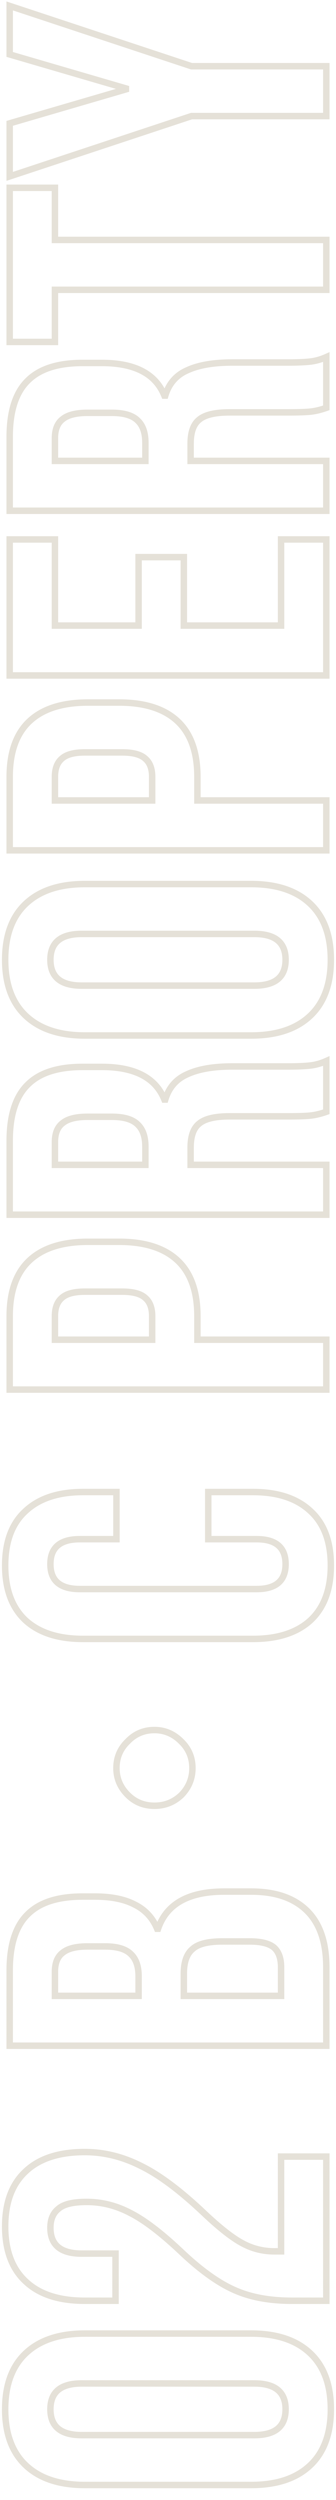 <svg width="104" height="772" viewBox="0 0 104 772" fill="none" xmlns="http://www.w3.org/2000/svg">
<mask id="path-1-outside-1_55_7" maskUnits="userSpaceOnUse" x="0" y="0" width="104" height="769" fill="black">
<rect fill="white" width="104" height="769"/>
<path d="M102.4 744C102.4 751.56 100.253 757.347 95.96 761.36C91.667 765.373 85.6 767.38 77.76 767.38H26.24C18.4 767.38 12.333 765.373 8.04 761.36C3.747 757.347 1.6 751.56 1.6 744C1.6 736.44 3.747 730.653 8.04 726.64C12.333 722.627 18.4 720.62 26.24 720.62H77.76C85.6 720.62 91.667 722.627 95.96 726.64C100.253 730.653 102.4 736.44 102.4 744ZM88.4 744C88.4 738.68 85.18 736.02 78.74 736.02H25.26C18.82 736.02 15.6 738.68 15.6 744C15.6 749.32 18.82 751.98 25.26 751.98H78.74C85.18 751.98 88.4 749.32 88.4 744ZM90.36 710.485C83.36 710.485 77.387 709.365 72.44 707.125C67.4 704.885 61.847 700.872 55.78 695.085C49.713 689.392 44.533 685.472 40.24 683.325C35.947 681.085 31.467 679.965 26.8 679.965C22.6 679.965 19.707 680.665 18.12 682.065C16.44 683.372 15.6 685.332 15.6 687.945C15.6 693.265 18.82 695.925 25.26 695.925H35.76V710.485H26.24C18.307 710.485 12.24 708.525 8.04 704.605C3.747 700.685 1.6 694.992 1.6 687.525C1.6 680.059 3.747 674.365 8.04 670.445C12.24 666.525 18.307 664.565 26.24 664.565C32.213 664.565 38.047 666.012 43.74 668.905C49.433 671.705 55.967 676.605 63.34 683.605C68.193 688.179 72.16 691.259 75.24 692.845C78.227 694.432 81.447 695.225 84.9 695.225H87V665.965H101V710.485H90.36ZM3 631.729L3 608.489C3 600.555 4.867 594.769 8.6 591.129C12.24 587.489 17.887 585.669 25.54 585.669H29.46C34.5 585.669 38.607 586.509 41.78 588.189C44.953 589.775 47.24 592.249 48.64 595.609H48.92C51.533 587.955 58.347 584.129 69.36 584.129H77.76C85.32 584.129 91.107 586.135 95.12 590.149C99.04 594.069 101 599.855 101 607.509V631.729H3ZM42.9 610.309C42.9 607.229 42.107 604.942 40.52 603.449C38.933 601.862 36.273 601.069 32.54 601.069H27.08C23.533 601.069 20.967 601.722 19.38 603.029C17.793 604.242 17 606.202 17 608.909V616.329H42.9V610.309ZM87 607.509C87 604.802 86.3 602.795 84.9 601.489C83.407 600.182 80.887 599.529 77.34 599.529H68.8C64.32 599.529 61.24 600.322 59.56 601.909C57.787 603.402 56.9 605.922 56.9 609.469V616.329H87V607.509ZM36.04 546.007C36.04 542.741 37.207 539.987 39.54 537.747C41.78 535.414 44.533 534.247 47.8 534.247C50.973 534.247 53.727 535.414 56.06 537.747C58.393 539.987 59.56 542.741 59.56 546.007C59.56 549.181 58.44 551.934 56.2 554.267C53.867 556.507 51.067 557.627 47.8 557.627C44.533 557.627 41.78 556.507 39.54 554.267C37.207 551.934 36.04 549.181 36.04 546.007ZM102.4 483.427C102.4 490.801 100.3 496.447 96.1 500.367C91.9 504.194 85.973 506.107 78.32 506.107H25.68C18.027 506.107 12.1 504.194 7.9 500.367C3.7 496.447 1.6 490.801 1.6 483.427C1.6 476.054 3.7 470.454 7.9 466.627C12.1 462.707 18.027 460.747 25.68 460.747H36.04V475.307H24.7C18.633 475.307 15.6 477.874 15.6 483.007C15.6 488.141 18.633 490.707 24.7 490.707H79.44C85.413 490.707 88.4 488.141 88.4 483.007C88.4 477.874 85.413 475.307 79.44 475.307H64.46V460.747H78.32C85.973 460.747 91.9 462.707 96.1 466.627C100.3 470.454 102.4 476.054 102.4 483.427ZM3 429.112V406.432C3 398.778 5.053 393.038 9.16 389.212C13.267 385.385 19.287 383.472 27.22 383.472H36.88C44.813 383.472 50.833 385.385 54.94 389.212C59.047 393.038 61.1 398.778 61.1 406.432V413.712H101L101 429.112H3ZM47.1 406.432C47.1 403.912 46.4 402.045 45 400.832C43.6 399.525 41.22 398.872 37.86 398.872H26.24C22.88 398.872 20.5 399.525 19.1 400.832C17.7 402.045 17 403.912 17 406.432V413.712H47.1V406.432ZM3 375.108V352.288C3 344.354 4.867 338.568 8.6 334.928C12.24 331.288 17.887 329.468 25.54 329.468H31.56C41.733 329.468 48.173 332.828 50.88 339.548H51.16C52.28 335.814 54.567 333.201 58.02 331.708C61.473 330.121 66.093 329.328 71.88 329.328H89.1C91.9 329.328 94.187 329.234 95.96 329.048C97.64 328.861 99.32 328.394 101 327.648V343.328C99.413 343.888 97.92 344.261 96.52 344.448C95.12 344.634 92.6 344.728 88.96 344.728H71.04C66.56 344.728 63.433 345.474 61.66 346.968C59.887 348.368 59 350.841 59 354.388V359.708H101V375.108H3ZM45 354.108C45 351.028 44.207 348.741 42.62 347.248C41.033 345.661 38.373 344.868 34.64 344.868H27.08C23.533 344.868 20.967 345.521 19.38 346.828C17.793 348.041 17 350.001 17 352.708V359.708H45V354.108ZM102.4 296.383C102.4 303.943 100.253 309.729 95.96 313.743C91.667 317.756 85.6 319.763 77.76 319.763H26.24C18.4 319.763 12.333 317.756 8.04 313.743C3.747 309.729 1.6 303.943 1.6 296.383C1.6 288.823 3.747 283.036 8.04 279.023C12.333 275.009 18.4 273.003 26.24 273.003H77.76C85.6 273.003 91.667 275.009 95.96 279.023C100.253 283.036 102.4 288.823 102.4 296.383ZM88.4 296.383C88.4 291.063 85.18 288.403 78.74 288.403H25.26C18.82 288.403 15.6 291.063 15.6 296.383C15.6 301.703 18.82 304.363 25.26 304.363H78.74C85.18 304.363 88.4 301.703 88.4 296.383ZM3 262.588V239.908C3 232.255 5.053 226.515 9.16 222.688C13.267 218.861 19.287 216.948 27.22 216.948H36.88C44.813 216.948 50.833 218.861 54.94 222.688C59.047 226.515 61.1 232.255 61.1 239.908V247.188H101V262.588H3ZM47.1 239.908C47.1 237.388 46.4 235.521 45 234.308C43.6 233.001 41.22 232.348 37.86 232.348H26.24C22.88 232.348 20.5 233.001 19.1 234.308C17.7 235.521 17 237.388 17 239.908V247.188H47.1V239.908ZM3 208.584V166.584H17V193.184H42.9L42.9 172.044H56.9L56.9 193.184H87L87 166.584H101L101 208.584H3ZM3 157.725V134.905C3 126.972 4.867 121.185 8.6 117.545C12.24 113.905 17.887 112.085 25.54 112.085H31.56C41.733 112.085 48.173 115.445 50.88 122.165H51.16C52.28 118.432 54.567 115.818 58.02 114.325C61.473 112.738 66.093 111.945 71.88 111.945H89.1C91.9 111.945 94.187 111.852 95.96 111.665C97.64 111.478 99.32 111.012 101 110.265V125.945C99.413 126.505 97.92 126.878 96.52 127.065C95.12 127.252 92.6 127.345 88.96 127.345H71.04C66.56 127.345 63.433 128.092 61.66 129.585C59.887 130.985 59 133.458 59 137.005V142.325H101V157.725H3ZM45 136.725C45 133.645 44.207 131.358 42.62 129.865C41.033 128.278 38.373 127.485 34.64 127.485H27.08C23.533 127.485 20.967 128.138 19.38 129.445C17.793 130.658 17 132.618 17 135.325V142.325H45V136.725ZM17 89.493V105.593H3L3 57.993H17V74.093H101V89.493H17ZM59.28 35.85L3 54.471L3 38.09L38.98 27.59V27.311L3 16.811V1.83L59.28 20.451H101V35.85H59.28Z"/>
</mask>
<path d="M95.96 761.36L95.277 760.629L95.96 761.36ZM8.04 761.36L8.723 760.629L8.04 761.36ZM8.04 726.64L8.723 727.371L8.04 726.64ZM95.96 726.64L95.277 727.371L95.96 726.64ZM102.4 744H101.4C101.4 751.367 99.314 756.856 95.277 760.629L95.96 761.36L96.643 762.091C101.193 757.838 103.4 751.753 103.4 744H102.4ZM95.96 761.36L95.277 760.629C91.224 764.418 85.433 766.38 77.76 766.38V767.38V768.38C85.767 768.38 92.109 766.328 96.643 762.091L95.96 761.36ZM77.76 767.38V766.38H26.24V767.38V768.38H77.76V767.38ZM26.24 767.38V766.38C18.567 766.38 12.776 764.418 8.723 760.629L8.04 761.36L7.357 762.091C11.89 766.328 18.233 768.38 26.24 768.38V767.38ZM8.04 761.36L8.723 760.629C4.686 756.856 2.6 751.367 2.6 744H1.6H0.6C0.6 751.753 2.807 757.838 7.357 762.091L8.04 761.36ZM1.6 744H2.6C2.6 736.633 4.686 731.144 8.723 727.371L8.04 726.64L7.357 725.909C2.807 730.162 0.6 736.247 0.6 744H1.6ZM8.04 726.64L8.723 727.371C12.776 723.582 18.567 721.62 26.24 721.62V720.62V719.62C18.233 719.62 11.89 721.672 7.357 725.909L8.04 726.64ZM26.24 720.62V721.62H77.76V720.62V719.62H26.24V720.62ZM77.76 720.62V721.62C85.433 721.62 91.224 723.582 95.277 727.371L95.96 726.64L96.643 725.909C92.109 721.672 85.767 719.62 77.76 719.62V720.62ZM95.96 726.64L95.277 727.371C99.314 731.144 101.4 736.633 101.4 744H102.4H103.4C103.4 736.247 101.193 730.162 96.643 725.909L95.96 726.64ZM88.4 744H89.4C89.4 741.13 88.522 738.814 86.622 737.244C84.758 735.704 82.073 735.02 78.74 735.02V736.02V737.02C81.847 737.02 83.992 737.666 85.348 738.786C86.668 739.876 87.4 741.55 87.4 744H88.4ZM78.74 736.02V735.02H25.26V736.02V737.02H78.74V736.02ZM25.26 736.02V735.02C21.927 735.02 19.242 735.704 17.378 737.244C15.478 738.814 14.6 741.13 14.6 744H15.6H16.6C16.6 741.55 17.332 739.876 18.652 738.786C20.008 737.666 22.153 737.02 25.26 737.02V736.02ZM15.6 744H14.6C14.6 746.87 15.478 749.186 17.378 750.756C19.242 752.296 21.927 752.98 25.26 752.98V751.98V750.98C22.153 750.98 20.008 750.334 18.652 749.214C17.332 748.124 16.6 746.45 16.6 744H15.6ZM25.26 751.98V752.98H78.74V751.98V750.98H25.26V751.98ZM78.74 751.98V752.98C82.073 752.98 84.758 752.296 86.622 750.756C88.522 749.186 89.4 746.87 89.4 744H88.4H87.4C87.4 746.45 86.668 748.124 85.348 749.214C83.992 750.334 81.847 750.98 78.74 750.98V751.98ZM72.44 707.125L72.853 706.214L72.846 706.212L72.44 707.125ZM55.78 695.085L56.47 694.362L56.464 694.356L55.78 695.085ZM40.24 683.325L39.777 684.212L39.785 684.216L39.793 684.22L40.24 683.325ZM18.12 682.065L18.734 682.855L18.758 682.836L18.782 682.815L18.12 682.065ZM35.76 695.925H36.76V694.925H35.76V695.925ZM35.76 710.485V711.485H36.76V710.485H35.76ZM8.04 704.605L8.722 703.874L8.714 703.867L8.04 704.605ZM8.04 670.445L8.714 671.184L8.722 671.176L8.04 670.445ZM43.74 668.905L43.287 669.797L43.299 669.803L43.74 668.905ZM63.34 683.605L62.651 684.331L62.654 684.333L63.34 683.605ZM75.24 692.845L75.709 691.962L75.698 691.956L75.24 692.845ZM87 695.225V696.225H88V695.225H87ZM87 665.965V664.965H86V665.965H87ZM101 665.965H102V664.965H101V665.965ZM101 710.485V711.485H102V710.485H101ZM90.36 710.485V709.485C83.463 709.485 77.638 708.381 72.853 706.214L72.44 707.125L72.028 708.036C77.135 710.349 83.257 711.485 90.36 711.485V710.485ZM72.44 707.125L72.846 706.212C67.951 704.036 62.492 700.106 56.47 694.362L55.78 695.085L55.09 695.809C61.201 701.638 66.849 705.735 72.034 708.039L72.44 707.125ZM55.78 695.085L56.464 694.356C50.371 688.637 45.108 684.641 40.687 682.431L40.24 683.325L39.793 684.22C43.959 686.303 49.056 690.146 55.096 695.814L55.78 695.085ZM40.24 683.325L40.703 682.439C36.272 680.127 31.634 678.965 26.8 678.965V679.965V680.965C31.299 680.965 35.621 682.043 39.777 684.212L40.24 683.325ZM26.8 679.965V678.965C22.562 678.965 19.338 679.657 17.458 681.315L18.12 682.065L18.782 682.815C20.075 681.674 22.638 680.965 26.8 680.965V679.965ZM18.12 682.065L17.506 681.276C15.527 682.815 14.6 685.101 14.6 687.945H15.6H16.6C16.6 685.563 17.353 683.929 18.734 682.855L18.12 682.065ZM15.6 687.945H14.6C14.6 690.815 15.478 693.131 17.378 694.701C19.242 696.241 21.927 696.925 25.26 696.925V695.925V694.925C22.153 694.925 20.008 694.28 18.652 693.159C17.332 692.069 16.6 690.395 16.6 687.945H15.6ZM25.26 695.925V696.925H35.76V695.925V694.925H25.26V695.925ZM35.76 695.925H34.76V710.485H35.76H36.76V695.925H35.76ZM35.76 710.485V709.485H26.24V710.485V711.485H35.76V710.485ZM26.24 710.485V709.485C18.463 709.485 12.677 707.565 8.722 703.874L8.04 704.605L7.358 705.336C11.803 709.486 18.151 711.485 26.24 711.485V710.485ZM8.04 704.605L8.714 703.867C4.684 700.187 2.6 694.796 2.6 687.525H1.6H0.6C0.6 695.188 2.81 701.184 7.366 705.344L8.04 704.605ZM1.6 687.525H2.6C2.6 680.255 4.684 674.864 8.714 671.184L8.04 670.445L7.366 669.707C2.81 673.867 0.6 679.863 0.6 687.525H1.6ZM8.04 670.445L8.722 671.176C12.677 667.486 18.463 665.565 26.24 665.565V664.565V663.565C18.151 663.565 11.803 665.565 7.358 669.714L8.04 670.445ZM26.24 664.565V665.565C32.045 665.565 37.724 666.97 43.287 669.797L43.74 668.905L44.193 668.014C38.369 665.054 32.382 663.565 26.24 663.565V664.565ZM43.74 668.905L43.299 669.803C48.864 672.54 55.313 677.364 62.651 684.331L63.34 683.605L64.028 682.88C56.62 675.847 50.003 670.871 44.181 668.008L43.74 668.905ZM63.34 683.605L62.654 684.333C67.525 688.923 71.574 692.082 74.782 693.734L75.24 692.845L75.698 691.956C72.746 690.436 68.862 687.434 64.026 682.878L63.34 683.605ZM75.24 692.845L74.771 693.728C77.905 695.394 81.287 696.225 84.9 696.225V695.225V694.225C81.607 694.225 78.548 693.47 75.709 691.962L75.24 692.845ZM84.9 695.225V696.225H87V695.225V694.225H84.9V695.225ZM87 695.225H88V665.965H87H86V695.225H87ZM87 665.965V666.965H101V665.965V664.965H87V665.965ZM101 665.965H100V710.485H101H102V665.965H101ZM101 710.485V709.485H90.36V710.485V711.485H101V710.485ZM3 631.729H2V632.729H3V631.729ZM8.6 591.129L9.298 591.845L9.307 591.836L8.6 591.129ZM41.78 588.189L41.312 589.073L41.322 589.078L41.333 589.083L41.78 588.189ZM48.64 595.609L47.717 595.993L47.973 596.609H48.64V595.609ZM48.92 595.609V596.609H49.635L49.866 595.932L48.92 595.609ZM95.12 590.149L95.827 589.442H95.827L95.12 590.149ZM101 631.729V632.729H102V631.729H101ZM40.52 603.449L39.813 604.156L39.824 604.167L39.835 604.177L40.52 603.449ZM19.38 603.029L19.987 603.823L20.002 603.812L20.016 603.801L19.38 603.029ZM17 616.329H16V617.329H17V616.329ZM42.9 616.329V617.329H43.9V616.329H42.9ZM84.9 601.489L85.582 600.758L85.571 600.747L85.558 600.736L84.9 601.489ZM59.56 601.909L60.204 602.674L60.226 602.655L60.247 602.636L59.56 601.909ZM56.9 616.329H55.9V617.329H56.9V616.329ZM87 616.329V617.329H88V616.329H87ZM3 631.729H4L4 608.489H3H2L2 631.729H3ZM3 608.489H4C4 600.686 5.839 595.218 9.298 591.845L8.6 591.129L7.902 590.413C3.895 594.32 2 600.424 2 608.489H3ZM8.6 591.129L9.307 591.836C12.685 588.458 18.024 586.669 25.54 586.669V585.669V584.669C17.75 584.669 11.795 586.52 7.893 590.422L8.6 591.129ZM25.54 585.669V586.669H29.46V585.669V584.669H25.54V585.669ZM29.46 585.669V586.669C34.399 586.669 38.329 587.493 41.312 589.073L41.78 588.189L42.248 587.305C38.884 585.524 34.601 584.669 29.46 584.669V585.669ZM41.78 588.189L41.333 589.083C44.285 590.559 46.407 592.849 47.717 595.993L48.64 595.609L49.563 595.224C48.073 591.649 45.621 588.991 42.227 587.294L41.78 588.189ZM48.64 595.609V596.609H48.92V595.609V594.609H48.64V595.609ZM48.92 595.609L49.866 595.932C51.096 592.329 53.296 589.659 56.48 587.871C59.688 586.069 63.959 585.129 69.36 585.129V584.129V583.129C63.748 583.129 59.105 584.102 55.5 586.127C51.871 588.165 49.357 591.235 47.974 595.286L48.92 595.609ZM69.36 584.129V585.129H77.76V584.129V583.129H69.36V584.129ZM77.76 584.129V585.129C85.146 585.129 90.643 587.086 94.413 590.856L95.12 590.149L95.827 589.442C91.57 585.185 85.494 583.129 77.76 583.129V584.129ZM95.12 590.149L94.413 590.856C98.083 594.526 100 600.018 100 607.509H101H102C102 599.693 99.997 593.611 95.827 589.442L95.12 590.149ZM101 607.509H100V631.729H101H102V607.509H101ZM101 631.729V630.729H3V631.729V632.729H101V631.729ZM42.9 610.309H43.9C43.9 607.069 43.064 604.47 41.205 602.721L40.52 603.449L39.835 604.177C41.149 605.414 41.9 607.388 41.9 610.309H42.9ZM40.52 603.449L41.227 602.742C39.361 600.876 36.372 600.069 32.54 600.069V601.069V602.069C36.175 602.069 38.505 602.848 39.813 604.156L40.52 603.449ZM32.54 601.069V600.069H27.08V601.069V602.069H32.54V601.069ZM27.08 601.069V600.069C23.454 600.069 20.6 600.728 18.744 602.257L19.38 603.029L20.016 603.801C21.333 602.716 23.613 602.069 27.08 602.069V601.069ZM19.38 603.029L18.773 602.234C16.857 603.699 16 606.009 16 608.909H17H18C18 606.395 18.729 604.785 19.987 603.823L19.38 603.029ZM17 608.909H16V616.329H17H18V608.909H17ZM17 616.329V617.329H42.9V616.329V615.329H17V616.329ZM42.9 616.329H43.9V610.309H42.9H41.9V616.329H42.9ZM87 607.509H88C88 604.642 87.257 602.321 85.582 600.758L84.9 601.489L84.218 602.22C85.343 603.27 86 604.962 86 607.509H87ZM84.9 601.489L85.558 600.736C83.786 599.185 80.957 598.529 77.34 598.529V599.529V600.529C80.816 600.529 83.028 601.179 84.242 602.241L84.9 601.489ZM77.34 599.529V598.529H68.8V599.529V600.529H77.34V599.529ZM68.8 599.529V598.529C64.274 598.529 60.849 599.315 58.873 601.182L59.56 601.909L60.247 602.636C61.63 601.329 64.366 600.529 68.8 600.529V599.529ZM59.56 601.909L58.916 601.144C56.819 602.909 55.9 605.785 55.9 609.469H56.9H57.9C57.9 606.06 58.754 603.895 60.204 602.674L59.56 601.909ZM56.9 609.469H55.9V616.329H56.9H57.9V609.469H56.9ZM56.9 616.329V617.329H87V616.329V615.329H56.9V616.329ZM87 616.329H88V607.509H87H86V616.329H87ZM39.54 537.747L40.233 538.469L40.247 538.454L40.261 538.44L39.54 537.747ZM56.06 537.747L55.353 538.454L55.36 538.462L55.367 538.469L56.06 537.747ZM56.2 554.267L56.892 554.989L56.907 554.974L56.921 554.96L56.2 554.267ZM39.54 554.267L40.247 553.56L39.54 554.267ZM36.04 546.007H37.04C37.04 543.01 38.098 540.518 40.233 538.469L39.54 537.747L38.847 537.026C36.316 539.456 35.04 542.471 35.04 546.007H36.04ZM39.54 537.747L40.261 538.44C42.311 536.305 44.803 535.247 47.8 535.247V534.247V533.247C44.264 533.247 41.249 534.523 38.819 537.055L39.54 537.747ZM47.8 534.247V535.247C50.697 535.247 53.199 536.3 55.353 538.454L56.06 537.747L56.767 537.04C54.255 534.528 51.25 533.247 47.8 533.247V534.247ZM56.06 537.747L55.367 538.469C57.502 540.518 58.56 543.01 58.56 546.007H59.56H60.56C60.56 542.471 59.285 539.456 56.752 537.026L56.06 537.747ZM59.56 546.007H58.56C58.56 548.917 57.544 551.424 55.479 553.575L56.2 554.267L56.921 554.96C59.336 552.444 60.56 549.444 60.56 546.007H59.56ZM56.2 554.267L55.508 553.546C53.362 555.605 50.811 556.627 47.8 556.627V557.627V558.627C51.322 558.627 54.371 557.409 56.892 554.989L56.2 554.267ZM47.8 557.627V556.627C44.789 556.627 42.293 555.606 40.247 553.56L39.54 554.267L38.833 554.974C41.267 557.408 44.277 558.627 47.8 558.627V557.627ZM39.54 554.267L40.247 553.56C38.093 551.406 37.04 548.904 37.04 546.007H36.04H35.04C35.04 549.457 36.32 552.462 38.833 554.974L39.54 554.267ZM96.1 500.367L96.773 501.106L96.782 501.098L96.1 500.367ZM7.9 500.367L7.218 501.098L7.227 501.106L7.9 500.367ZM7.9 466.627L8.574 467.366L8.582 467.358L7.9 466.627ZM36.04 460.747H37.04V459.747H36.04V460.747ZM36.04 475.307V476.307H37.04V475.307H36.04ZM64.46 475.307H63.46V476.307H64.46V475.307ZM64.46 460.747V459.747H63.46V460.747H64.46ZM96.1 466.627L95.418 467.358L95.427 467.366L96.1 466.627ZM102.4 483.427H101.4C101.4 490.606 99.361 495.955 95.418 499.636L96.1 500.367L96.782 501.098C101.239 496.939 103.4 490.995 103.4 483.427H102.4ZM96.1 500.367L95.427 499.628C91.467 503.236 85.812 505.107 78.32 505.107V506.107V507.107C86.135 507.107 92.333 505.152 96.773 501.106L96.1 500.367ZM78.32 506.107V505.107H25.68V506.107V507.107H78.32V506.107ZM25.68 506.107V505.107C18.188 505.107 12.533 503.236 8.573 499.628L7.9 500.367L7.227 501.106C11.667 505.152 17.865 507.107 25.68 507.107V506.107ZM7.9 500.367L8.582 499.636C4.639 495.955 2.6 490.606 2.6 483.427H1.6H0.6C0.6 490.995 2.761 496.939 7.218 501.098L7.9 500.367ZM1.6 483.427H2.6C2.6 476.247 4.639 470.951 8.573 467.366L7.9 466.627L7.227 465.888C2.761 469.957 0.6 475.861 0.6 483.427H1.6ZM7.9 466.627L8.582 467.358C12.543 463.662 18.194 461.747 25.68 461.747V460.747V459.747C17.859 459.747 11.657 461.752 7.218 465.896L7.9 466.627ZM25.68 460.747V461.747H36.04V460.747V459.747H25.68V460.747ZM36.04 460.747H35.04V475.307H36.04H37.04V460.747H36.04ZM36.04 475.307V474.307H24.7V475.307V476.307H36.04V475.307ZM24.7 475.307V474.307C21.549 474.307 19 474.97 17.229 476.469C15.426 477.995 14.6 480.239 14.6 483.007H15.6H16.6C16.6 480.642 17.291 479.036 18.521 477.996C19.783 476.928 21.784 476.307 24.7 476.307V475.307ZM15.6 483.007H14.6C14.6 485.776 15.426 488.02 17.229 489.546C19 491.044 21.549 491.707 24.7 491.707V490.707V489.707C21.784 489.707 19.783 489.087 18.521 488.019C17.291 486.978 16.6 485.372 16.6 483.007H15.6ZM24.7 490.707V491.707H79.44V490.707V489.707H24.7V490.707ZM79.44 490.707V491.707C82.547 491.707 85.064 491.043 86.812 489.541C88.589 488.013 89.4 485.771 89.4 483.007H88.4H87.4C87.4 485.377 86.718 486.984 85.508 488.024C84.27 489.088 82.306 489.707 79.44 489.707V490.707ZM88.4 483.007H89.4C89.4 480.243 88.589 478.001 86.812 476.474C85.064 474.971 82.547 474.307 79.44 474.307V475.307V476.307C82.306 476.307 84.27 476.926 85.508 477.991C86.718 479.03 87.4 480.638 87.4 483.007H88.4ZM79.44 475.307V474.307H64.46V475.307V476.307H79.44V475.307ZM64.46 475.307H65.46V460.747H64.46H63.46V475.307H64.46ZM64.46 460.747V461.747H78.32V460.747V459.747H64.46V460.747ZM78.32 460.747V461.747C85.806 461.747 91.457 463.662 95.418 467.358L96.1 466.627L96.782 465.896C92.343 461.752 86.141 459.747 78.32 459.747V460.747ZM96.1 466.627L95.427 467.366C99.361 470.951 101.4 476.247 101.4 483.427H102.4H103.4C103.4 475.861 101.239 469.957 96.773 465.888L96.1 466.627ZM3 429.112H2V430.112H3V429.112ZM9.16 389.212L9.842 389.943L9.16 389.212ZM54.94 389.212L54.258 389.943L54.94 389.212ZM61.1 413.712H60.1V414.712H61.1V413.712ZM101 413.712H102V412.712H101V413.712ZM101 429.112V430.112H102V429.112H101ZM45 400.832L44.318 401.563L44.331 401.575L44.345 401.587L45 400.832ZM19.1 400.832L19.755 401.587L19.769 401.575L19.782 401.563L19.1 400.832ZM17 413.712H16V414.712H17V413.712ZM47.1 413.712V414.712H48.1V413.712H47.1ZM3 429.112H4V406.432H3H2V429.112H3ZM3 406.432H4C4 398.951 6.004 393.52 9.842 389.943L9.16 389.212L8.478 388.48C4.103 392.557 2 398.605 2 406.432H3ZM9.16 389.212L9.842 389.943C13.699 386.349 19.435 384.472 27.22 384.472V383.472V382.472C19.138 382.472 12.835 384.421 8.478 388.48L9.16 389.212ZM27.22 383.472V384.472H36.88V383.472V382.472H27.22V383.472ZM36.88 383.472V384.472C44.665 384.472 50.401 386.349 54.258 389.943L54.94 389.212L55.622 388.48C51.266 384.421 44.962 382.472 36.88 382.472V383.472ZM54.94 389.212L54.258 389.943C58.096 393.52 60.1 398.951 60.1 406.432H61.1H62.1C62.1 398.605 59.997 392.557 55.622 388.48L54.94 389.212ZM61.1 406.432H60.1V413.712H61.1H62.1V406.432H61.1ZM61.1 413.712V414.712H101V413.712V412.712H61.1V413.712ZM101 413.712H100L100 429.112H101H102L102 413.712H101ZM101 429.112V428.112H3V429.112V430.112H101V429.112ZM47.1 406.432H48.1C48.1 403.731 47.345 401.541 45.655 400.076L45 400.832L44.345 401.587C45.455 402.549 46.1 404.092 46.1 406.432H47.1ZM45 400.832L45.682 400.1C44 398.53 41.298 397.872 37.86 397.872V398.872V399.872C41.142 399.872 43.2 400.519 44.318 401.563L45 400.832ZM37.86 398.872V397.872H26.24V398.872V399.872H37.86V398.872ZM26.24 398.872V397.872C22.802 397.872 20.1 398.53 18.418 400.1L19.1 400.832L19.782 401.563C20.9 400.519 22.958 399.872 26.24 399.872V398.872ZM19.1 400.832L18.445 400.076C16.755 401.541 16 403.731 16 406.432H17H18C18 404.092 18.645 402.549 19.755 401.587L19.1 400.832ZM17 406.432H16V413.712H17H18V406.432H17ZM17 413.712V414.712H47.1V413.712V412.712H17V413.712ZM47.1 413.712H48.1V406.432H47.1H46.1V413.712H47.1ZM3 375.108H2V376.108H3V375.108ZM8.6 334.928L9.298 335.644L9.307 335.635L8.6 334.928ZM50.88 339.548L49.952 339.921L50.205 340.548H50.88V339.548ZM51.16 339.548V340.548H51.904L52.118 339.835L51.16 339.548ZM58.02 331.708L58.417 332.626L58.427 332.621L58.438 332.616L58.02 331.708ZM95.96 329.048L96.065 330.042L96.07 330.042L95.96 329.048ZM101 327.648H102V326.109L100.594 326.734L101 327.648ZM101 343.328L101.333 344.271L102 344.035V343.328H101ZM61.66 346.968L62.28 347.753L62.292 347.743L62.304 347.733L61.66 346.968ZM59 359.708H58V360.708H59V359.708ZM101 359.708H102V358.708H101V359.708ZM101 375.108V376.108H102V375.108H101ZM42.62 347.248L41.913 347.955L41.924 347.965L41.935 347.976L42.62 347.248ZM19.38 346.828L19.987 347.622L20.002 347.611L20.016 347.6L19.38 346.828ZM17 359.708H16V360.708H17V359.708ZM45 359.708V360.708H46V359.708H45ZM3 375.108H4V352.288H3H2V375.108H3ZM3 352.288H4C4 344.485 5.839 339.017 9.298 335.644L8.6 334.928L7.902 334.212C3.895 338.119 2 344.223 2 352.288H3ZM8.6 334.928L9.307 335.635C12.685 332.257 18.024 330.468 25.54 330.468V329.468V328.468C17.75 328.468 11.795 330.319 7.893 334.221L8.6 334.928ZM25.54 329.468V330.468H31.56V329.468V328.468H25.54V329.468ZM31.56 329.468V330.468C36.546 330.468 40.526 331.293 43.557 332.874C46.567 334.444 48.688 336.783 49.952 339.921L50.88 339.548L51.808 339.174C50.365 335.592 47.913 332.891 44.483 331.101C41.074 329.323 36.747 328.468 31.56 328.468V329.468ZM50.88 339.548V340.548H51.16V339.548V338.548H50.88V339.548ZM51.16 339.548L52.118 339.835C53.157 336.373 55.245 333.997 58.417 332.626L58.02 331.708L57.623 330.79C53.888 332.405 51.404 335.256 50.202 339.26L51.16 339.548ZM58.02 331.708L58.438 332.616C61.709 331.113 66.169 330.328 71.88 330.328V329.328V328.328C66.017 328.328 61.237 329.129 57.602 330.799L58.02 331.708ZM71.88 329.328V330.328H89.1V329.328V328.328H71.88V329.328ZM89.1 329.328V330.328C91.918 330.328 94.243 330.234 96.065 330.042L95.96 329.048L95.855 328.053C94.13 328.235 91.882 328.328 89.1 328.328V329.328ZM95.96 329.048L96.07 330.042C97.861 329.843 99.641 329.346 101.406 328.561L101 327.648L100.594 326.734C98.999 327.442 97.419 327.879 95.85 328.054L95.96 329.048ZM101 327.648H100V343.328H101H102V327.648H101ZM101 343.328L100.667 342.385C99.134 342.926 97.708 343.28 96.388 343.456L96.52 344.448L96.652 345.439C98.132 345.242 99.693 344.849 101.333 344.271L101 343.328ZM96.52 344.448L96.388 343.456C95.062 343.633 92.603 343.728 88.96 343.728V344.728V345.728C92.597 345.728 95.178 345.635 96.652 345.439L96.52 344.448ZM88.96 344.728V343.728H71.04V344.728V345.728H88.96V344.728ZM71.04 344.728V343.728C66.514 343.728 63.075 344.469 61.016 346.203L61.66 346.968L62.304 347.733C63.792 346.48 66.606 345.728 71.04 345.728V344.728ZM61.66 346.968L61.04 346.183C58.916 347.86 58 350.711 58 354.388H59H60C60 350.971 60.857 348.876 62.28 347.753L61.66 346.968ZM59 354.388H58V359.708H59H60V354.388H59ZM59 359.708V360.708H101V359.708V358.708H59V359.708ZM101 359.708H100V375.108H101H102V359.708H101ZM101 375.108V374.108H3V375.108V376.108H101V375.108ZM45 354.108H46C46 350.868 45.164 348.269 43.305 346.519L42.62 347.248L41.935 347.976C43.249 349.213 44 351.187 44 354.108H45ZM42.62 347.248L43.327 346.541C41.461 344.675 38.472 343.868 34.64 343.868V344.868V345.868C38.275 345.868 40.605 346.647 41.913 347.955L42.62 347.248ZM34.64 344.868V343.868H27.08V344.868V345.868H34.64V344.868ZM27.08 344.868V343.868C23.454 343.868 20.6 344.527 18.744 346.056L19.38 346.828L20.016 347.6C21.333 346.515 23.613 345.868 27.08 345.868V344.868ZM19.38 346.828L18.773 346.033C16.857 347.498 16 349.808 16 352.708H17H18C18 350.194 18.729 348.584 19.987 347.622L19.38 346.828ZM17 352.708H16V359.708H17H18V352.708H17ZM17 359.708V360.708H45V359.708V358.708H17V359.708ZM45 359.708H46V354.108H45H44V359.708H45ZM95.96 313.743L95.277 313.012L95.96 313.743ZM8.04 313.743L8.723 313.012L8.04 313.743ZM8.04 279.023L8.723 279.753L8.04 279.023ZM95.96 279.023L95.277 279.753L95.96 279.023ZM102.4 296.383H101.4C101.4 303.75 99.314 309.239 95.277 313.012L95.96 313.743L96.643 314.473C101.193 310.22 103.4 304.136 103.4 296.383H102.4ZM95.96 313.743L95.277 313.012C91.224 316.801 85.433 318.763 77.76 318.763V319.763V320.763C85.767 320.763 92.109 318.711 96.643 314.473L95.96 313.743ZM77.76 319.763V318.763H26.24V319.763V320.763H77.76V319.763ZM26.24 319.763V318.763C18.567 318.763 12.776 316.801 8.723 313.012L8.04 313.743L7.357 314.473C11.89 318.711 18.233 320.763 26.24 320.763V319.763ZM8.04 313.743L8.723 313.012C4.686 309.239 2.6 303.75 2.6 296.383H1.6H0.6C0.6 304.136 2.807 310.22 7.357 314.473L8.04 313.743ZM1.6 296.383H2.6C2.6 289.016 4.686 283.527 8.723 279.753L8.04 279.023L7.357 278.292C2.807 282.545 0.6 288.63 0.6 296.383H1.6ZM8.04 279.023L8.723 279.753C12.776 275.964 18.567 274.003 26.24 274.003V273.003V272.003C18.233 272.003 11.89 274.055 7.357 278.292L8.04 279.023ZM26.24 273.003V274.003H77.76V273.003V272.003H26.24V273.003ZM77.76 273.003V274.003C85.433 274.003 91.224 275.964 95.277 279.753L95.96 279.023L96.643 278.292C92.109 274.055 85.767 272.003 77.76 272.003V273.003ZM95.96 279.023L95.277 279.753C99.314 283.527 101.4 289.016 101.4 296.383H102.4H103.4C103.4 288.63 101.193 282.545 96.643 278.292L95.96 279.023ZM88.4 296.383H89.4C89.4 293.513 88.522 291.197 86.622 289.627C84.758 288.087 82.073 287.403 78.74 287.403V288.403V289.403C81.847 289.403 83.992 290.048 85.348 291.169C86.668 292.259 87.4 293.933 87.4 296.383H88.4ZM78.74 288.403V287.403H25.26V288.403V289.403H78.74V288.403ZM25.26 288.403V287.403C21.927 287.403 19.242 288.087 17.378 289.627C15.478 291.197 14.6 293.513 14.6 296.383H15.6H16.6C16.6 293.933 17.332 292.259 18.652 291.169C20.008 290.048 22.153 289.403 25.26 289.403V288.403ZM15.6 296.383H14.6C14.6 299.253 15.478 301.569 17.378 303.139C19.242 304.678 21.927 305.363 25.26 305.363V304.363V303.363C22.153 303.363 20.008 302.717 18.652 301.597C17.332 300.507 16.6 298.833 16.6 296.383H15.6ZM25.26 304.363V305.363H78.74V304.363V303.363H25.26V304.363ZM78.74 304.363V305.363C82.073 305.363 84.758 304.678 86.622 303.139C88.522 301.569 89.4 299.253 89.4 296.383H88.4H87.4C87.4 298.833 86.668 300.507 85.348 301.597C83.992 302.717 81.847 303.363 78.74 303.363V304.363ZM3 262.588H2V263.588H3V262.588ZM9.16 222.688L9.842 223.42L9.16 222.688ZM54.94 222.688L54.258 223.42L54.94 222.688ZM61.1 247.188H60.1V248.188H61.1V247.188ZM101 247.188H102V246.188H101V247.188ZM101 262.588V263.588H102V262.588H101ZM45 234.308L44.318 235.039L44.331 235.052L44.345 235.064L45 234.308ZM19.1 234.308L19.755 235.064L19.769 235.052L19.782 235.039L19.1 234.308ZM17 247.188H16V248.188H17V247.188ZM47.1 247.188V248.188H48.1V247.188H47.1ZM3 262.588H4V239.908H3H2V262.588H3ZM3 239.908H4C4 232.428 6.004 226.996 9.842 223.42L9.16 222.688L8.478 221.957C4.103 226.033 2 232.082 2 239.908H3ZM9.16 222.688L9.842 223.42C13.699 219.826 19.435 217.948 27.22 217.948V216.948V215.948C19.138 215.948 12.835 217.897 8.478 221.957L9.16 222.688ZM27.22 216.948V217.948H36.88V216.948V215.948H27.22V216.948ZM36.88 216.948V217.948C44.665 217.948 50.401 219.826 54.258 223.42L54.94 222.688L55.622 221.957C51.266 217.897 44.962 215.948 36.88 215.948V216.948ZM54.94 222.688L54.258 223.42C58.096 226.996 60.1 232.428 60.1 239.908H61.1H62.1C62.1 232.082 59.997 226.033 55.622 221.957L54.94 222.688ZM61.1 239.908H60.1V247.188H61.1H62.1V239.908H61.1ZM61.1 247.188V248.188H101V247.188V246.188H61.1V247.188ZM101 247.188H100V262.588H101H102V247.188H101ZM101 262.588V261.588H3V262.588V263.588H101V262.588ZM47.1 239.908H48.1C48.1 237.208 47.345 235.017 45.655 233.552L45 234.308L44.345 235.064C45.455 236.026 46.1 237.568 46.1 239.908H47.1ZM45 234.308L45.682 233.577C44 232.007 41.298 231.348 37.86 231.348V232.348V233.348C41.142 233.348 43.2 233.996 44.318 235.039L45 234.308ZM37.86 232.348V231.348H26.24V232.348V233.348H37.86V232.348ZM26.24 232.348V231.348C22.802 231.348 20.1 232.007 18.418 233.577L19.1 234.308L19.782 235.039C20.9 233.996 22.958 233.348 26.24 233.348V232.348ZM19.1 234.308L18.445 233.552C16.755 235.017 16 237.208 16 239.908H17H18C18 237.568 18.645 236.026 19.755 235.064L19.1 234.308ZM17 239.908H16V247.188H17H18V239.908H17ZM17 247.188V248.188H47.1V247.188V246.188H17V247.188ZM47.1 247.188H48.1V239.908H47.1H46.1V247.188H47.1ZM3 208.584H2V209.584H3V208.584ZM3 166.584V165.584H2V166.584H3ZM17 166.584H18V165.584H17V166.584ZM17 193.184H16V194.184H17V193.184ZM42.9 193.184V194.184H43.9V193.184H42.9ZM42.9 172.044V171.044H41.9V172.044H42.9ZM56.9 172.044H57.9V171.044H56.9V172.044ZM56.9 193.184H55.9V194.184H56.9V193.184ZM87 193.184V194.184H88V193.184H87ZM87 166.584V165.584H86V166.584H87ZM101 166.584H102V165.584H101V166.584ZM101 208.584V209.584H102V208.584H101ZM3 208.584H4V166.584H3H2V208.584H3ZM3 166.584V167.584H17V166.584V165.584H3V166.584ZM17 166.584H16V193.184H17H18V166.584H17ZM17 193.184V194.184H42.9V193.184V192.184H17V193.184ZM42.9 193.184H43.9L43.9 172.044H42.9H41.9L41.9 193.184H42.9ZM42.9 172.044V173.044H56.9V172.044V171.044H42.9V172.044ZM56.9 172.044H55.9L55.9 193.184H56.9H57.9L57.9 172.044H56.9ZM56.9 193.184V194.184H87V193.184V192.184H56.9V193.184ZM87 193.184H88L88 166.584H87H86L86 193.184H87ZM87 166.584V167.584H101V166.584V165.584H87V166.584ZM101 166.584H100L100 208.584H101H102L102 166.584H101ZM101 208.584V207.584H3V208.584V209.584H101V208.584ZM3 157.725H2V158.725H3V157.725ZM8.6 117.545L9.298 118.261L9.307 118.252L8.6 117.545ZM50.88 122.165L49.952 122.538L50.205 123.165H50.88V122.165ZM51.16 122.165V123.165H51.904L52.118 122.452L51.16 122.165ZM58.02 114.325L58.417 115.243L58.427 115.238L58.438 115.234L58.02 114.325ZM95.96 111.665L96.065 112.659L96.07 112.659L95.96 111.665ZM101 110.265H102V108.726L100.594 109.351L101 110.265ZM101 125.945L101.333 126.888L102 126.652V125.945H101ZM61.66 129.585L62.28 130.37L62.292 130.36L62.304 130.35L61.66 129.585ZM59 142.325H58V143.325H59V142.325ZM101 142.325H102V141.325H101V142.325ZM101 157.725V158.725H102V157.725H101ZM42.62 129.865L41.913 130.572L41.924 130.583L41.935 130.593L42.62 129.865ZM19.38 129.445L19.987 130.239L20.002 130.228L20.016 130.217L19.38 129.445ZM17 142.325H16V143.325H17V142.325ZM45 142.325V143.325H46V142.325H45ZM3 157.725H4V134.905H3H2V157.725H3ZM3 134.905H4C4 127.102 5.839 121.634 9.298 118.261L8.6 117.545L7.902 116.829C3.895 120.736 2 126.841 2 134.905H3ZM8.6 117.545L9.307 118.252C12.685 114.874 18.024 113.085 25.54 113.085V112.085V111.085C17.75 111.085 11.795 112.936 7.893 116.838L8.6 117.545ZM25.54 112.085V113.085H31.56V112.085V111.085H25.54V112.085ZM31.56 112.085V113.085C36.546 113.085 40.526 113.91 43.557 115.491C46.567 117.062 48.688 119.4 49.952 122.538L50.88 122.165L51.808 121.791C50.365 118.21 47.913 115.508 44.483 113.718C41.074 111.94 36.747 111.085 31.56 111.085V112.085ZM50.88 122.165V123.165H51.16V122.165V121.165H50.88V122.165ZM51.16 122.165L52.118 122.452C53.157 118.99 55.245 116.614 58.417 115.243L58.02 114.325L57.623 113.407C53.888 115.022 51.404 117.873 50.202 121.878L51.16 122.165ZM58.02 114.325L58.438 115.234C61.709 113.73 66.169 112.945 71.88 112.945V111.945V110.945C66.017 110.945 61.237 111.746 57.602 113.416L58.02 114.325ZM71.88 111.945V112.945H89.1V111.945V110.945H71.88V111.945ZM89.1 111.945V112.945C91.918 112.945 94.243 112.851 96.065 112.659L95.96 111.665L95.855 110.67C94.13 110.852 91.882 110.945 89.1 110.945V111.945ZM95.96 111.665L96.07 112.659C97.861 112.46 99.641 111.963 101.406 111.179L101 110.265L100.594 109.351C98.999 110.06 97.419 110.497 95.85 110.671L95.96 111.665ZM101 110.265H100V125.945H101H102V110.265H101ZM101 125.945L100.667 125.002C99.134 125.543 97.708 125.898 96.388 126.074L96.52 127.065L96.652 128.056C98.132 127.859 99.693 127.467 101.333 126.888L101 125.945ZM96.52 127.065L96.388 126.074C95.062 126.25 92.603 126.345 88.96 126.345V127.345V128.345C92.597 128.345 95.178 128.253 96.652 128.056L96.52 127.065ZM88.96 127.345V126.345H71.04V127.345V128.345H88.96V127.345ZM71.04 127.345V126.345C66.514 126.345 63.075 127.086 61.016 128.82L61.66 129.585L62.304 130.35C63.792 129.097 66.606 128.345 71.04 128.345V127.345ZM61.66 129.585L61.04 128.8C58.916 130.477 58 133.328 58 137.005H59H60C60 133.588 60.857 131.493 62.28 130.37L61.66 129.585ZM59 137.005H58V142.325H59H60V137.005H59ZM59 142.325V143.325H101V142.325V141.325H59V142.325ZM101 142.325H100V157.725H101H102V142.325H101ZM101 157.725V156.725H3V157.725V158.725H101V157.725ZM45 136.725H46C46 133.486 45.164 130.886 43.305 129.137L42.62 129.865L41.935 130.593C43.249 131.83 44 133.804 44 136.725H45ZM42.62 129.865L43.327 129.158C41.461 127.292 38.472 126.485 34.64 126.485V127.485V128.485C38.275 128.485 40.605 129.265 41.913 130.572L42.62 129.865ZM34.64 127.485V126.485H27.08V127.485V128.485H34.64V127.485ZM27.08 127.485V126.485C23.454 126.485 20.6 127.145 18.744 128.673L19.38 129.445L20.016 130.217C21.333 129.132 23.613 128.485 27.08 128.485V127.485ZM19.38 129.445L18.773 128.651C16.857 130.115 16 132.426 16 135.325H17H18C18 132.811 18.729 131.201 19.987 130.239L19.38 129.445ZM17 135.325H16V142.325H17H18V135.325H17ZM17 142.325V143.325H45V142.325V141.325H17V142.325ZM45 142.325H46V136.725H45H44V142.325H45ZM17 89.493V88.493H16V89.493H17ZM17 105.593V106.593H18V105.593H17ZM3 105.593H2V106.593H3V105.593ZM3 57.993V56.993H2V57.993H3ZM17 57.993H18V56.993H17V57.993ZM17 74.093H16V75.093H17V74.093ZM101 74.093H102V73.093H101V74.093ZM101 89.493V90.493H102V89.493H101ZM17 89.493H16V105.593H17H18V89.493H17ZM17 105.593V104.593H3L3 105.593V106.593H17V105.593ZM3 105.593H4L4 57.993H3H2L2 105.593H3ZM3 57.993V58.993H17V57.993V56.993H3V57.993ZM17 57.993H16V74.093H17H18V57.993H17ZM17 74.093V75.093H101V74.093V73.093H17V74.093ZM101 74.093H100V89.493H101H102V74.093H101ZM101 89.493V88.493H17V89.493V90.493H101V89.493ZM59.28 35.85V34.85H59.119L58.966 34.901L59.28 35.85ZM3 54.471H2V55.855L3.314 55.42L3 54.471ZM3 38.09L2.72 37.13L2 37.341V38.09H3ZM38.98 27.59L39.26 28.55L39.98 28.34V27.59H38.98ZM38.98 27.311H39.98V26.561L39.26 26.351L38.98 27.311ZM3 16.811H2V17.56L2.72 17.77L3 16.811ZM3 1.83L3.314 0.881L2 0.446V1.83H3ZM59.28 20.45L58.966 21.4L59.119 21.45H59.28V20.45ZM101 20.45H102V19.45H101V20.45ZM101 35.85V36.85H102V35.85H101ZM59.28 35.85L58.966 34.901L2.686 53.521L3 54.471L3.314 55.42L59.594 36.8L59.28 35.85ZM3 54.471H4L4 38.09H3H2L2 54.471H3ZM3 38.09L3.28 39.05L39.26 28.55L38.98 27.59L38.7 26.631L2.72 37.13L3 38.09ZM38.98 27.59H39.98V27.311H38.98H37.98V27.59H38.98ZM38.98 27.311L39.26 26.351L3.28 15.851L3 16.811L2.72 17.77L38.7 28.27L38.98 27.311ZM3 16.811H4V1.83H3H2V16.811H3ZM3 1.83L2.686 2.78L58.966 21.4L59.28 20.45L59.594 19.501L3.314 0.881L3 1.83ZM59.28 20.45V21.45H101V20.45V19.45H59.28V20.45ZM101 20.45H100V35.85H101H102V20.45H101ZM101 35.85V34.85H59.28V35.85V36.85H101V35.85Z" fill="#E5E1D8" mask="url(#path-1-outside-1_55_7)"/>
</svg>
